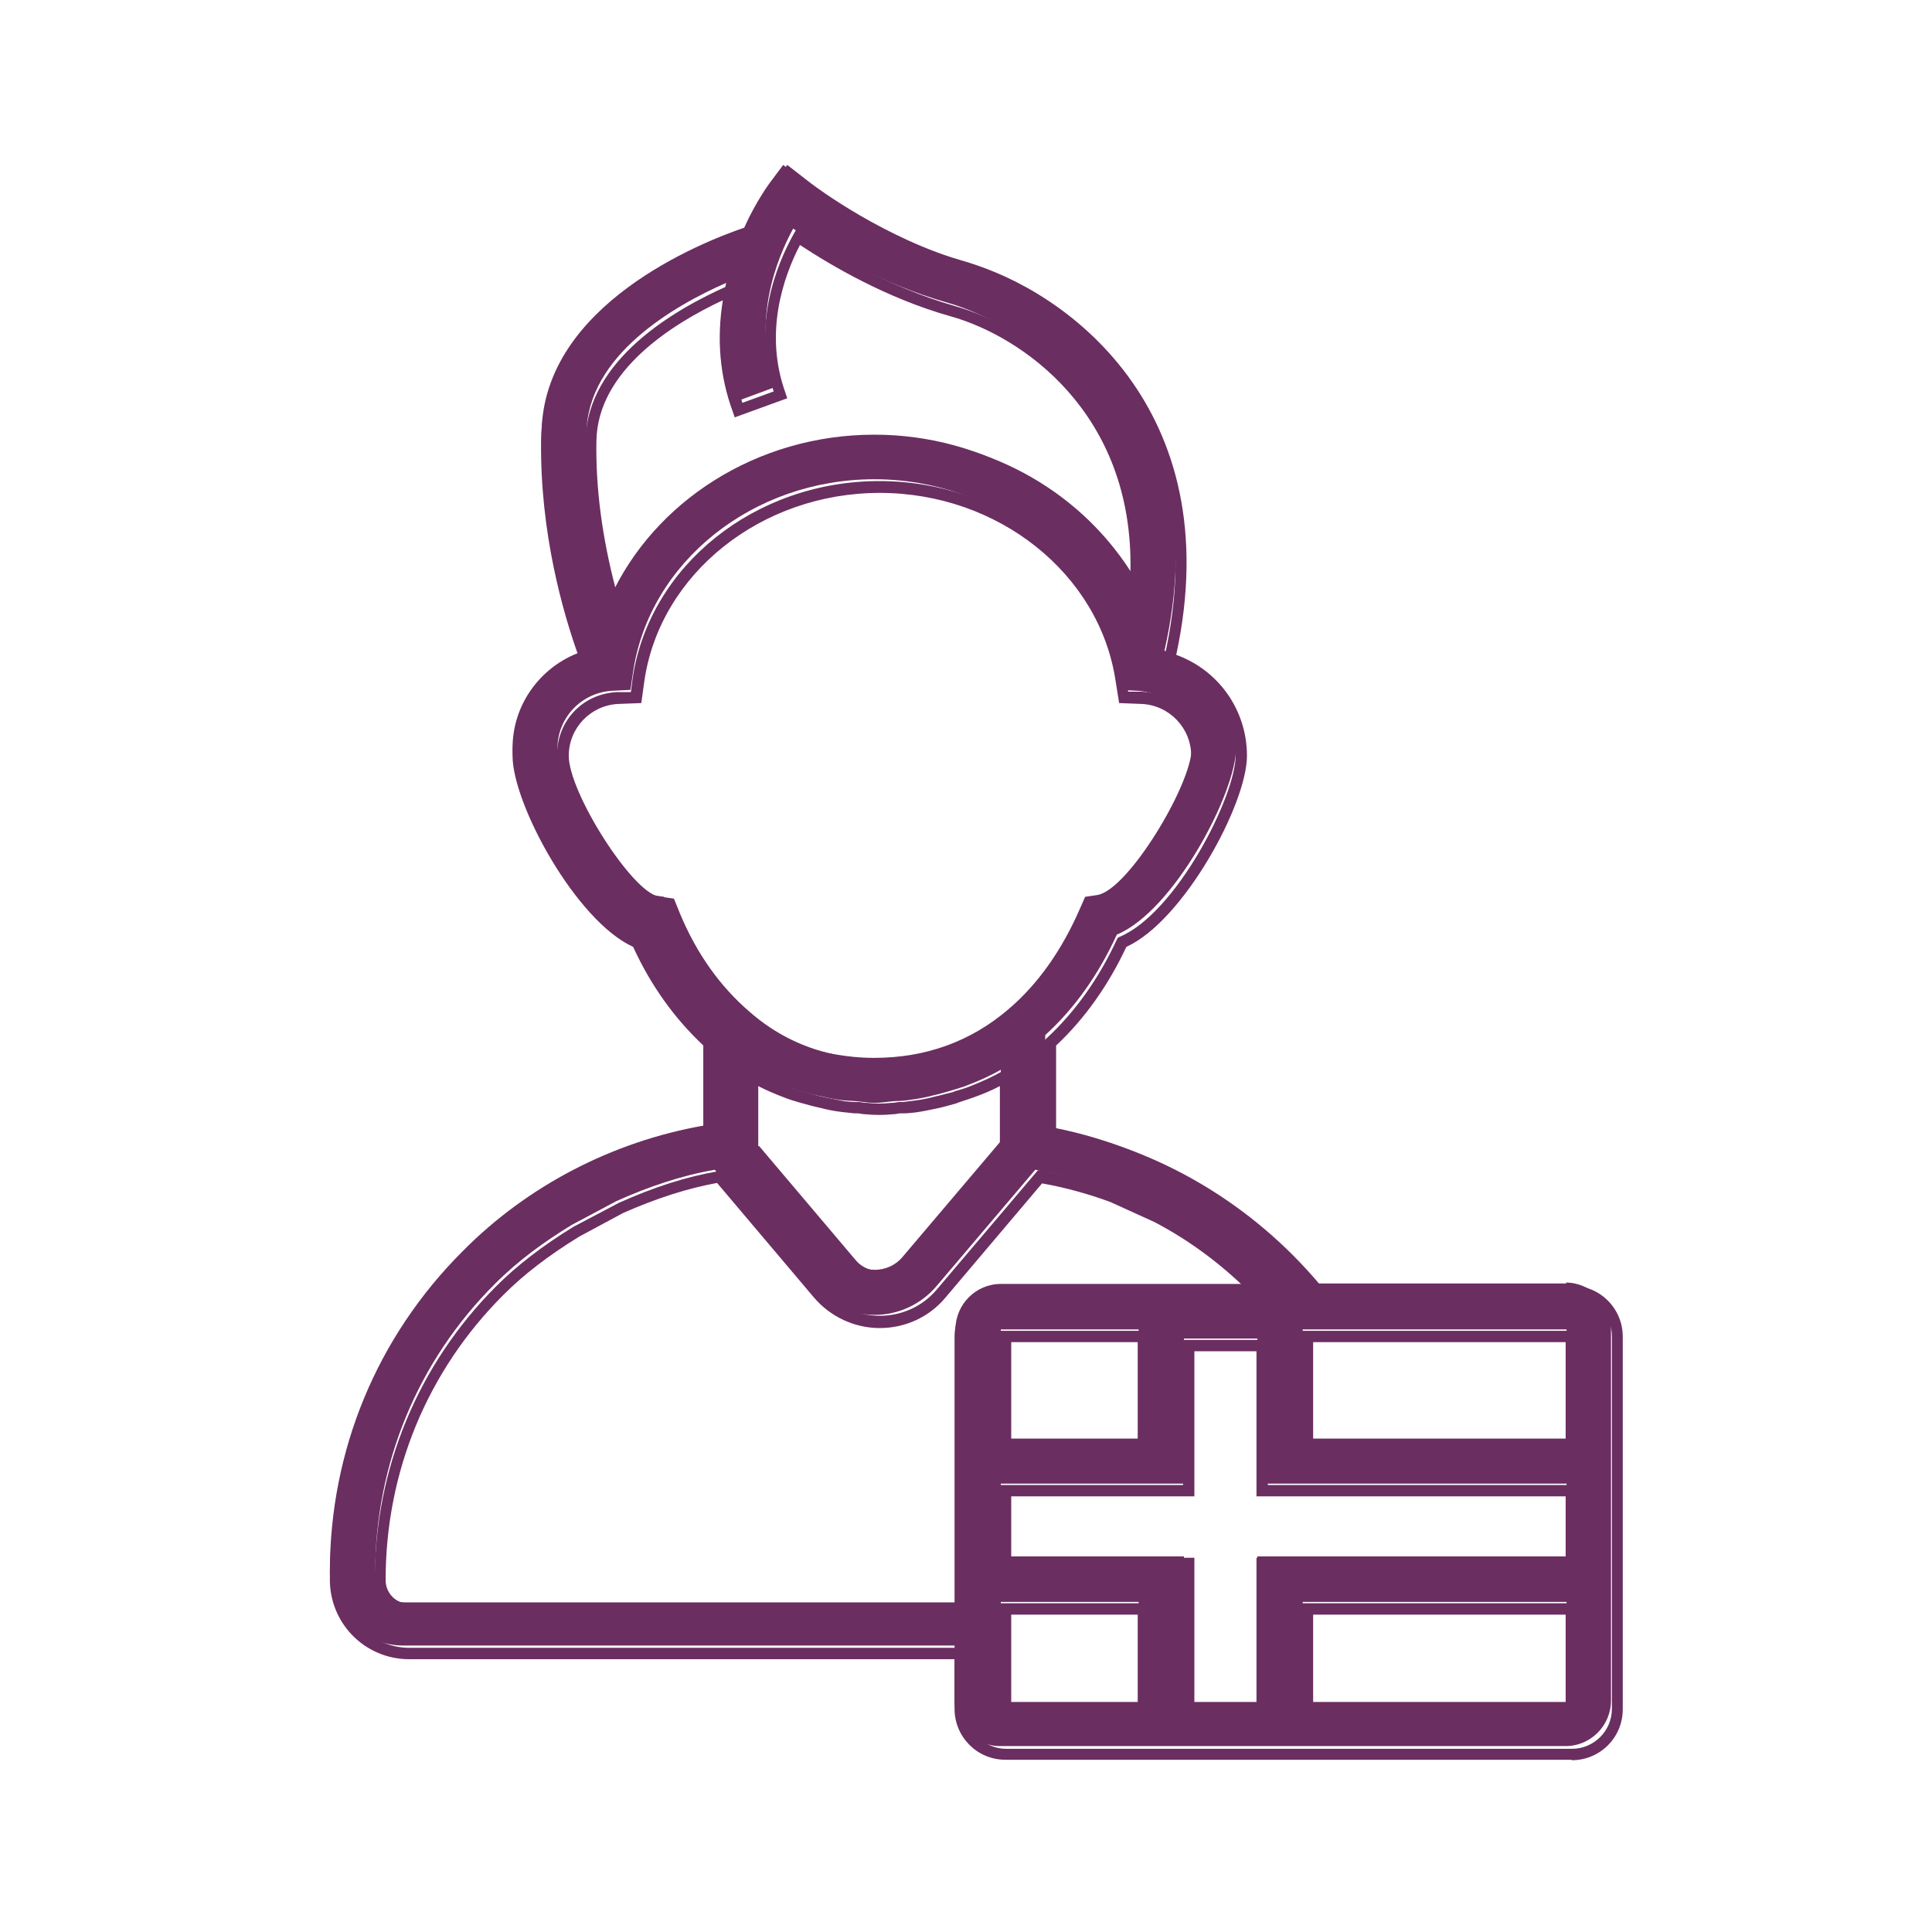 <svg width="82" height="82" viewBox="0 0 82 82" fill="none" xmlns="http://www.w3.org/2000/svg">
<path d="M66.49 54.475H55.715C52.886 51.057 48.942 48.605 44.362 47.795V43.933C45.594 42.814 46.614 41.385 47.402 39.667C49.827 38.663 52.463 33.643 52.463 31.751C52.463 29.859 51.193 28.179 49.423 27.619C51.789 17.174 44.882 12.194 40.745 11.035C37.051 9.993 34.011 7.618 33.991 7.598L33.241 7L32.664 7.772C32.664 7.772 32.087 8.545 31.586 9.664C29.778 10.282 23.082 12.927 22.986 18.333C22.928 22.445 24.005 25.978 24.64 27.677C22.966 28.276 21.754 29.878 21.754 31.751C21.754 33.624 24.39 38.663 26.814 39.667C27.584 41.366 28.623 42.794 29.855 43.933V47.775C26.026 48.451 22.408 50.304 19.638 53.104C16.001 56.734 14 61.56 14 66.715C14 68.453 15.405 69.843 17.136 69.843H40.514V72.179C40.514 73.241 41.38 74.109 42.438 74.109H66.451C67.509 74.109 68.375 73.241 68.375 72.179V56.367C68.375 55.305 67.509 54.436 66.451 54.436L66.49 54.475ZM30.817 12.02C30.509 13.487 30.489 15.244 31.144 17.078L32.914 16.422C31.894 13.622 32.972 10.977 33.664 9.703C34.896 10.552 37.359 12.039 40.225 12.85C43.4 13.757 48.538 17.329 47.98 24.704C45.94 20.978 41.803 18.449 37.108 18.449C32.125 18.449 27.757 21.287 25.891 25.38C25.371 23.623 24.833 21.132 24.89 18.372C24.948 15.089 28.585 12.985 30.836 12L30.817 12.02ZM28.392 38.547L28.181 38.064L27.661 37.987C26.353 37.794 23.659 33.295 23.659 31.77C23.659 30.457 24.679 29.395 25.987 29.318L26.757 29.28L26.872 28.507C27.565 23.855 31.952 20.341 37.108 20.341C42.265 20.341 46.652 23.855 47.364 28.507L47.479 29.28L48.249 29.318C49.557 29.376 50.577 30.457 50.577 31.77C50.577 33.295 47.883 37.775 46.575 37.987L46.056 38.064L45.844 38.547C45.074 40.323 44.054 41.771 42.804 42.833C41.207 44.204 39.283 44.899 37.108 44.899C36.512 44.899 35.954 44.841 35.396 44.744C33.914 44.474 32.587 43.837 31.432 42.852C30.162 41.771 29.143 40.323 28.392 38.566V38.547ZM42.477 45.381V48.432L38.301 53.355C38.013 53.703 37.57 53.895 37.128 53.895C36.666 53.895 36.243 53.703 35.954 53.355L31.779 48.432V45.381C32.24 45.652 32.702 45.864 33.203 46.057C33.433 46.154 33.664 46.212 33.895 46.289C34.165 46.366 34.434 46.443 34.703 46.501C34.992 46.559 35.3 46.636 35.588 46.675C35.819 46.714 36.05 46.714 36.281 46.733C36.57 46.752 36.839 46.81 37.128 46.81C37.416 46.81 37.705 46.752 37.993 46.733C38.224 46.733 38.436 46.714 38.667 46.675C38.975 46.636 39.283 46.578 39.571 46.501C39.841 46.443 40.091 46.366 40.36 46.289C40.591 46.212 40.841 46.154 41.072 46.057C41.572 45.864 42.053 45.652 42.515 45.381H42.477ZM17.175 68.009C16.482 68.009 15.924 67.449 15.924 66.773C15.924 62.12 17.733 57.757 21.004 54.494C21.985 53.509 23.101 52.699 24.275 51.984L26.16 50.98C27.488 50.382 28.893 49.899 30.336 49.648L34.511 54.591C35.165 55.363 36.108 55.807 37.128 55.807C38.128 55.807 39.09 55.363 39.745 54.591L43.939 49.648C45.017 49.822 46.056 50.111 47.037 50.478L48.922 51.328C50.5 52.158 51.924 53.239 53.155 54.494H42.477C41.419 54.494 40.553 55.363 40.553 56.425V68.009H17.175ZM48.326 56.425V61.058H42.477V56.425H48.326ZM42.477 72.237V67.989H48.326V72.237H42.477ZM50.25 72.237V66.059H42.477V62.97H50.25V56.811H53.367V62.97H66.49V66.059H53.367V72.237H50.25ZM66.49 72.237H55.291V67.989H66.49V72.237ZM55.291 61.058V56.425H66.49V61.058H55.291Z" fill="#6B2E61"/>
<path d="M66.682 74.689H42.669C41.476 74.689 40.514 73.723 40.514 72.526V70.422H17.367C15.501 70.422 14 68.916 14 67.043C14 61.811 16.02 56.927 19.695 53.258C22.428 50.517 26.026 48.606 29.855 47.91V44.377C28.623 43.219 27.623 41.829 26.872 40.188C24.448 39.087 21.754 34.126 21.754 32.079C21.754 30.226 22.87 28.565 24.563 27.87C23.909 26.056 22.909 22.619 22.966 18.661C23.043 13.236 29.489 10.533 31.625 9.799C32.106 8.757 32.587 8.081 32.683 7.965L33.414 7L34.357 7.734C34.684 7.985 37.551 10.128 41.034 11.132C45.113 12.29 52.193 17.252 49.923 27.793C51.732 28.45 52.925 30.148 52.925 32.079C52.925 34.126 50.231 39.087 47.806 40.188C47.037 41.829 46.036 43.238 44.824 44.377V47.93C49.173 48.741 53.156 51.096 56.061 54.571H66.72C67.913 54.571 68.875 55.537 68.875 56.734V72.546C68.875 73.743 67.913 74.708 66.72 74.708L66.682 74.689ZM33.491 7.676L33.068 8.236C33.068 8.236 32.51 9.008 32.029 10.07L31.99 10.166L31.894 10.205C29.932 10.881 23.544 13.448 23.467 18.661C23.409 22.696 24.467 26.191 25.121 27.909L25.198 28.141L24.967 28.218C23.351 28.797 22.254 30.342 22.254 32.06C22.254 33.778 24.775 38.759 27.161 39.763L27.257 39.802L27.296 39.879C28.046 41.52 29.047 42.929 30.278 44.069L30.355 44.146V48.297L30.163 48.335C26.372 49.011 22.793 50.864 20.061 53.587C16.482 57.158 14.5 61.946 14.5 67.043C14.5 68.646 15.789 69.939 17.386 69.939H41.014V72.526C41.014 73.453 41.765 74.225 42.708 74.225H66.72C67.644 74.225 68.414 73.472 68.414 72.526V56.714C68.414 55.788 67.663 55.015 66.72 55.015H55.83L55.753 54.938C52.867 51.463 48.884 49.108 44.535 48.355L44.343 48.316V44.146L44.42 44.069C45.632 42.949 46.633 41.539 47.402 39.879L47.441 39.802L47.518 39.763C49.923 38.759 52.444 33.797 52.444 32.06C52.444 30.322 51.289 28.701 49.577 28.16L49.365 28.102L49.423 27.89C51.751 17.561 44.882 12.715 40.918 11.595C37.339 10.572 34.415 8.371 34.088 8.12L33.53 7.676H33.491ZM66.932 72.777H55.253V68.047H66.932V72.777ZM55.734 72.295H66.451V68.53H55.734V72.295ZM53.81 72.777H50.212V66.599H42.438V63.028H50.212V56.869H53.81V63.028H66.932V66.599H53.81V72.777ZM50.693 72.295H53.329V66.117H66.451V63.51H53.329V57.351H50.693V63.51H42.919V66.117H50.693V72.295ZM48.769 72.777H42.438V68.047H48.769V72.777ZM42.919 72.295H48.288V68.53H42.919V72.295ZM40.764 68.549H17.386C16.559 68.549 15.905 67.874 15.905 67.063C15.905 62.352 17.733 57.931 21.042 54.61C21.927 53.722 23.024 52.872 24.352 52.062L26.257 51.057C27.757 50.382 29.143 49.938 30.509 49.706H30.643L34.915 54.726C35.531 55.44 36.416 55.846 37.339 55.846C38.282 55.846 39.167 55.44 39.764 54.726L44.054 49.667H44.189C45.247 49.88 46.306 50.15 47.345 50.536L49.249 51.386C50.808 52.197 52.251 53.278 53.56 54.591L53.964 54.996H42.708C41.784 54.996 41.014 55.749 41.014 56.695V68.511H40.783L40.764 68.549ZM30.432 50.208C29.162 50.44 27.854 50.864 26.449 51.482L24.583 52.486C23.293 53.278 22.235 54.089 21.369 54.957C18.137 58.182 16.367 62.468 16.367 67.063C16.367 67.623 16.809 68.067 17.367 68.067H40.514V56.734C40.514 55.537 41.476 54.571 42.669 54.571H52.751C51.597 53.471 50.327 52.563 48.999 51.868L47.133 51.019C46.19 50.671 45.209 50.401 44.228 50.227L40.129 55.073C39.437 55.904 38.417 56.367 37.339 56.367C36.262 56.367 35.242 55.884 34.549 55.073L30.451 50.227L30.432 50.208ZM66.932 61.599H55.253V56.483H66.932V61.599ZM55.734 61.116H66.451V56.965H55.734V61.116ZM48.769 61.599H42.438V56.483H48.769V61.599ZM42.919 61.116H48.288V56.965H42.919V61.116ZM37.32 54.456C36.801 54.456 36.3 54.224 35.954 53.818L31.721 48.818V45.266L32.087 45.478C32.491 45.71 32.933 45.922 33.472 46.134C33.645 46.212 33.837 46.25 34.011 46.308L34.145 46.347C34.415 46.424 34.665 46.501 34.934 46.559C35.223 46.617 35.511 46.675 35.8 46.733C35.973 46.752 36.147 46.772 36.3 46.772H36.474C36.589 46.791 36.685 46.81 36.801 46.81C37.128 46.849 37.493 46.849 37.82 46.81C37.936 46.81 38.032 46.791 38.148 46.772H38.321C38.475 46.752 38.629 46.733 38.802 46.714C39.109 46.675 39.398 46.617 39.687 46.54C39.956 46.482 40.206 46.405 40.456 46.347L40.553 46.308C40.745 46.25 40.957 46.192 41.149 46.115C41.688 45.903 42.15 45.69 42.554 45.459L42.919 45.246V48.799L38.686 53.799C38.34 54.205 37.859 54.436 37.32 54.436V54.456ZM32.221 48.644L36.339 53.509C36.839 54.089 37.84 54.089 38.321 53.509L42.438 48.644V46.096C42.111 46.27 41.746 46.424 41.322 46.578C41.111 46.656 40.899 46.714 40.687 46.791L40.591 46.829C40.322 46.907 40.052 46.984 39.783 47.042C39.417 47.119 39.129 47.177 38.859 47.215C38.686 47.235 38.513 47.254 38.359 47.254H38.186C38.09 47.273 37.974 47.293 37.878 47.293C37.513 47.331 37.128 47.331 36.743 47.293C36.647 47.293 36.55 47.273 36.435 47.254H36.262C36.089 47.235 35.896 47.215 35.723 47.196C35.415 47.158 35.107 47.1 34.819 47.022C34.549 46.965 34.261 46.887 33.991 46.81L33.857 46.772C33.664 46.714 33.472 46.656 33.279 46.578C32.876 46.424 32.51 46.27 32.183 46.096V48.644H32.221ZM37.32 45.439C36.743 45.439 36.166 45.381 35.569 45.266C34.049 44.976 32.683 44.339 31.529 43.335H31.49C30.182 42.196 29.143 40.728 28.392 38.933L28.238 38.566L27.854 38.508C26.353 38.277 23.64 33.547 23.64 32.06C23.64 30.573 24.756 29.434 26.199 29.376H26.776L26.853 28.778C27.565 24.009 32.048 20.418 37.32 20.418C42.592 20.418 47.095 24.009 47.806 28.778L47.883 29.357H48.461C49.904 29.453 51.02 30.631 51.02 32.079C51.02 33.527 48.307 38.296 46.806 38.528L46.421 38.586L46.267 38.952C45.478 40.767 44.439 42.254 43.169 43.335C41.515 44.744 39.552 45.459 37.32 45.459V45.439ZM31.798 42.929C32.914 43.914 34.203 44.532 35.646 44.802C36.223 44.918 36.762 44.957 37.32 44.957C39.437 44.957 41.303 44.281 42.861 42.949C44.093 41.906 45.093 40.497 45.844 38.74L46.094 38.141L46.748 38.045C47.845 37.871 50.558 33.643 50.558 32.079C50.558 30.901 49.634 29.936 48.461 29.878L47.499 29.84L47.345 28.874C46.652 24.337 42.361 20.92 37.339 20.92C32.318 20.92 28.027 24.337 27.353 28.874L27.219 29.84L26.237 29.878C25.064 29.936 24.14 30.901 24.14 32.079C24.14 33.643 26.834 37.871 27.95 38.045L28.604 38.141L28.854 38.759C29.566 40.477 30.567 41.868 31.798 42.929ZM26.045 26.384L25.872 25.766C25.16 23.353 24.814 20.959 24.852 18.7C24.91 15.263 28.681 13.101 30.932 12.116L31.355 11.923L31.259 12.386C30.913 14.008 31.009 15.591 31.509 17.097L32.837 16.615C31.913 13.815 32.952 11.247 33.684 9.935L33.818 9.703L34.03 9.857C35.223 10.668 37.666 12.174 40.514 12.985C43.727 13.892 49.019 17.464 48.441 25.09L48.384 25.901L47.999 25.187C45.921 21.403 41.842 19.047 37.339 19.047C32.548 19.047 28.219 21.712 26.334 25.824L26.064 26.403L26.045 26.384ZM30.701 12.734C28.546 13.738 25.371 15.726 25.314 18.7C25.275 20.727 25.564 22.851 26.141 25.032C28.238 21.075 32.548 18.545 37.301 18.545C41.707 18.545 45.709 20.708 47.98 24.241C48.114 17.483 43.323 14.259 40.36 13.429C37.609 12.657 35.242 11.247 33.953 10.398C33.26 11.73 32.414 14.124 33.337 16.673L33.414 16.904L31.182 17.715L31.105 17.483C30.547 15.977 30.413 14.375 30.682 12.734H30.701Z" fill="#6B2E61"/>
</svg>
